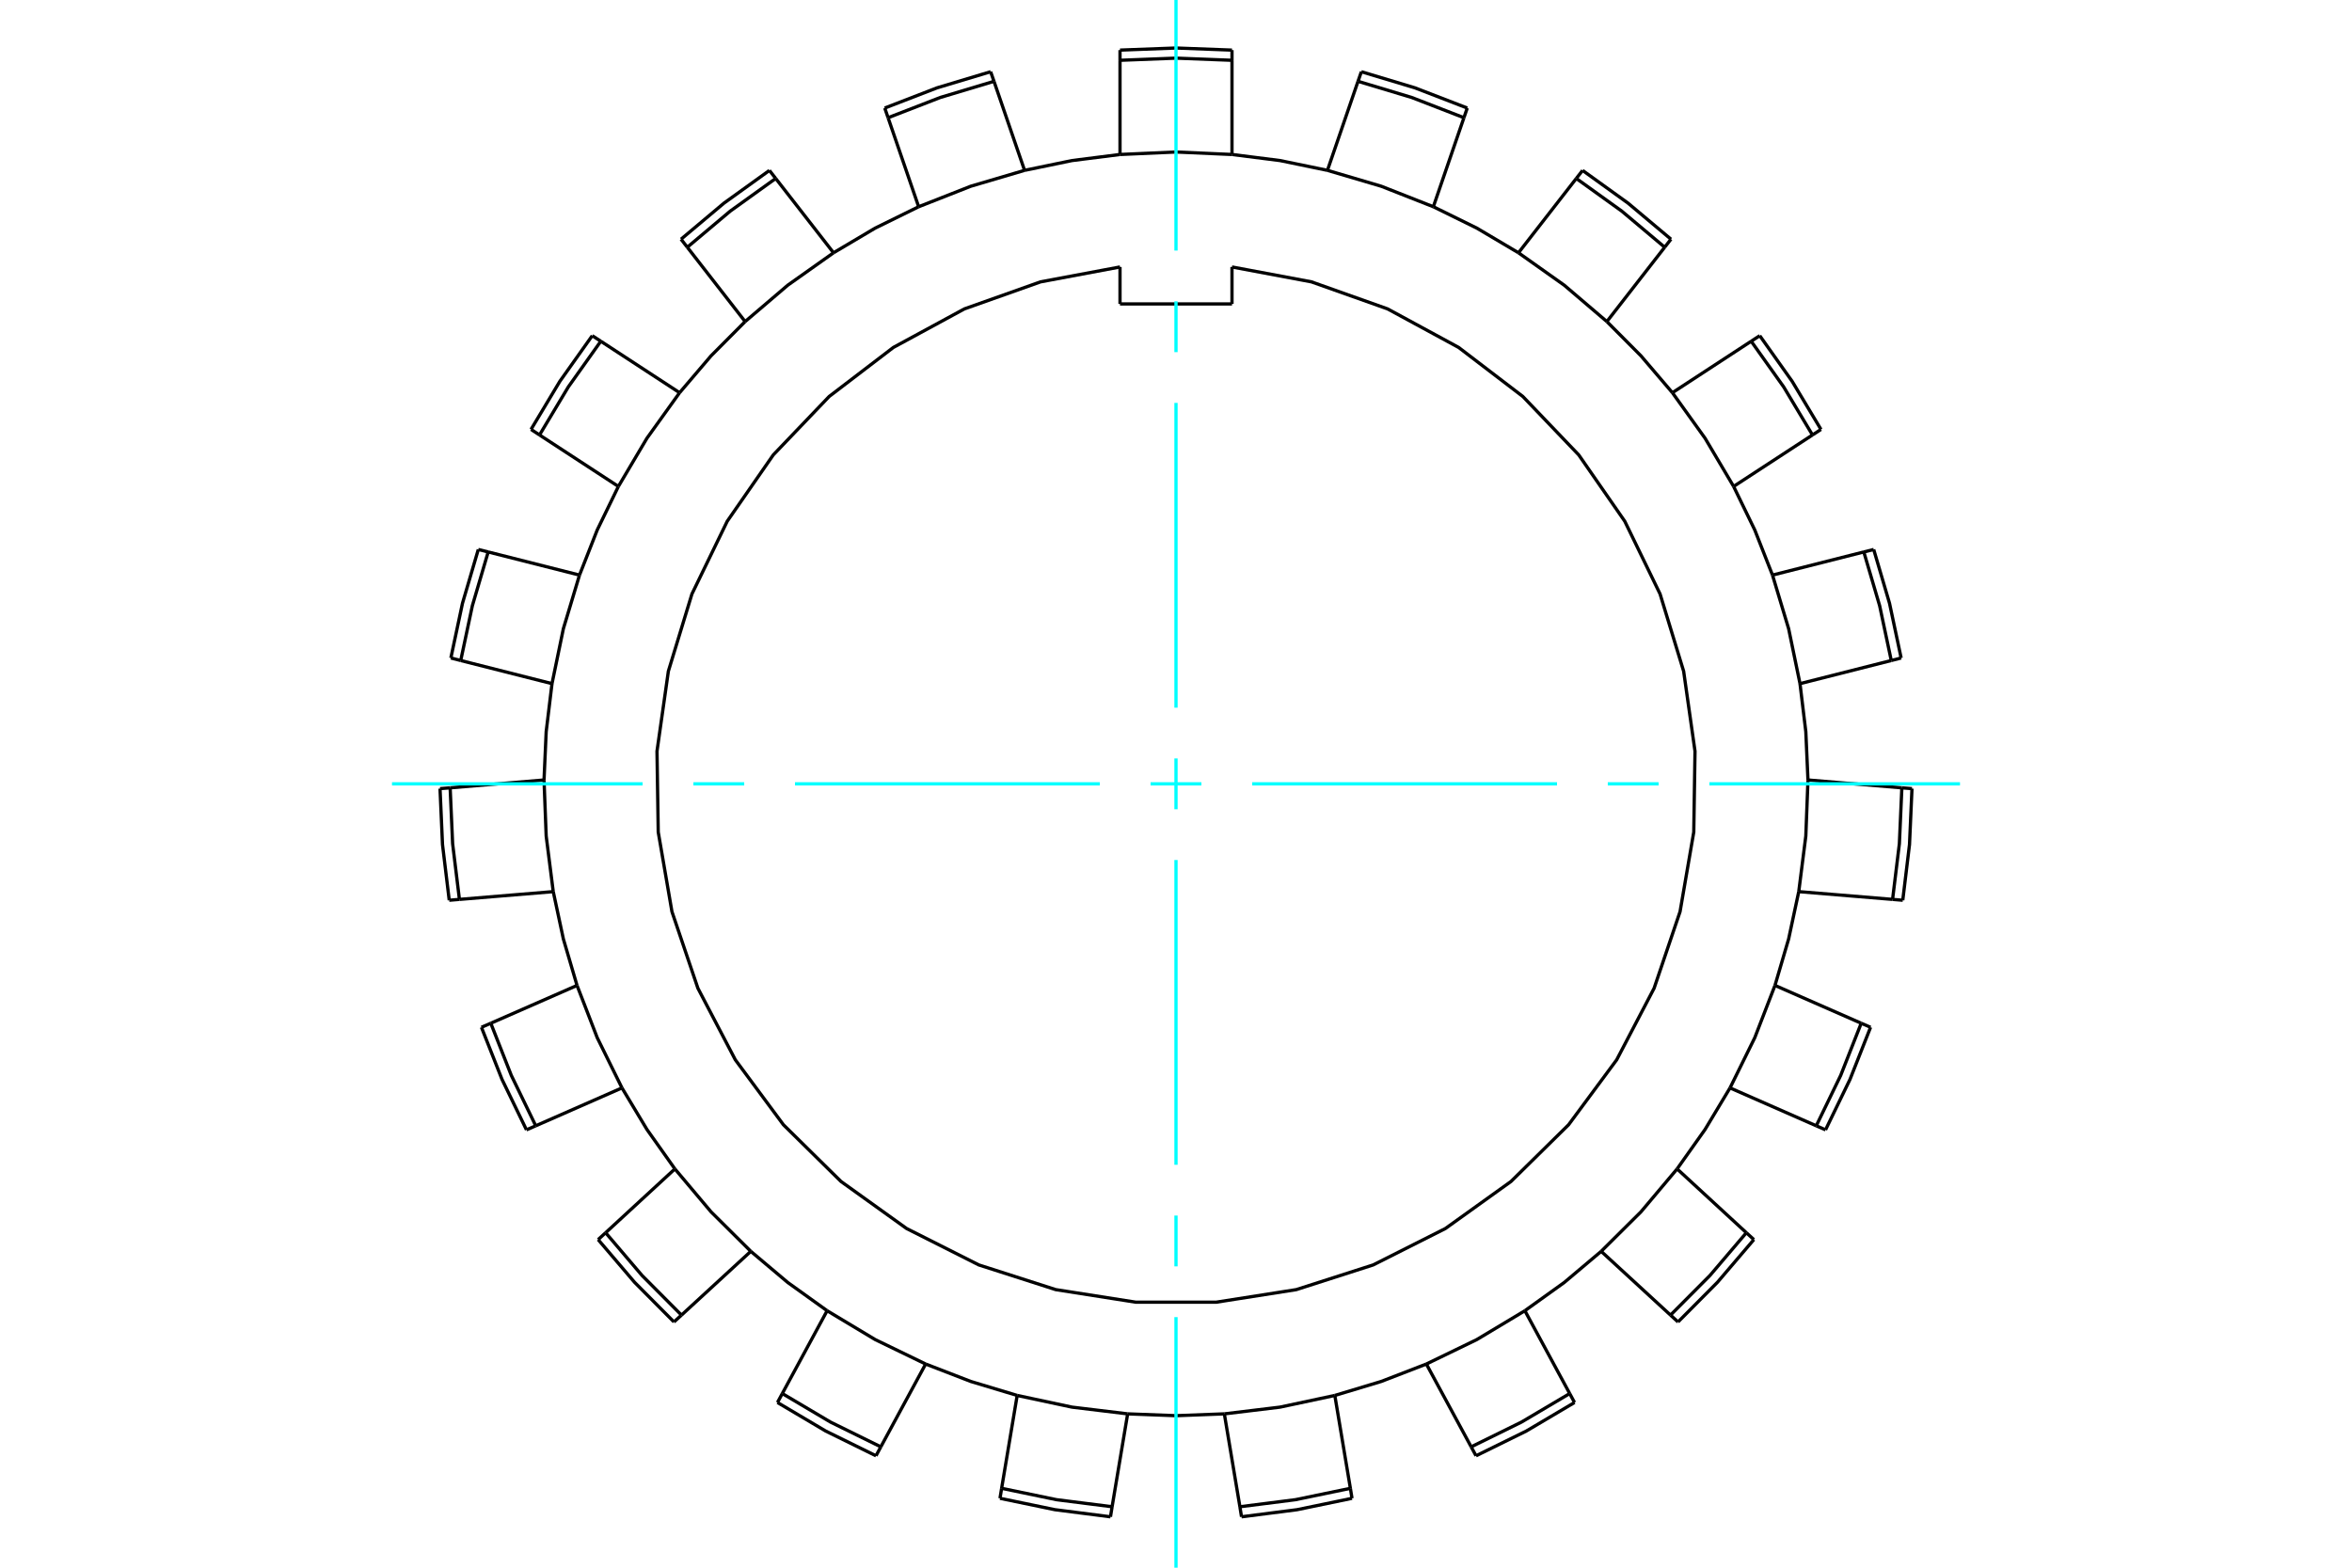 <?xml version="1.0" standalone="no"?>
<!DOCTYPE svg PUBLIC "-//W3C//DTD SVG 1.1//EN"
	"http://www.w3.org/Graphics/SVG/1.1/DTD/svg11.dtd">
<svg xmlns="http://www.w3.org/2000/svg" height="100%" width="100%" viewBox="0 0 36000 24000">
	<rect x="-1800" y="-1200" width="39600" height="26400" style="fill:#FFF"/>
	<g style="fill:none; fill-rule:evenodd" transform="matrix(1 0 0 1 0 0)">
		<g style="fill:none; stroke:#000; stroke-width:50; shape-rendering:geometricPrecision">
			<line x1="18857" y1="4087" x2="18857" y2="4653"/>
			<line x1="17143" y1="4087" x2="17143" y2="4653"/>
			<line x1="18857" y1="4653" x2="17143" y2="4653"/>
			<line x1="20669" y1="22785" x2="20431" y2="21363"/>
			<line x1="20694" y1="22938" x2="20669" y2="22785"/>
			<polyline points="20431,21363 21141,21149 21832,20882"/>
			<line x1="22518" y1="22150" x2="22592" y2="22287"/>
			<line x1="21832" y1="20882" x2="22518" y2="22150"/>
			<polyline points="19003,23221 19854,23112 20694,22938"/>
			<polyline points="18978,23067 19829,22959 20669,22785"/>
			<line x1="18978" y1="23067" x2="19003" y2="23221"/>
			<polyline points="18740,21645 19592,21542 20431,21363"/>
			<line x1="18740" y1="21645" x2="18978" y2="23067"/>
			<line x1="24026" y1="21334" x2="23340" y2="20066"/>
			<line x1="24100" y1="21471" x2="24026" y2="21334"/>
			<polyline points="23340,20066 23942,19634 24508,19157"/>
			<line x1="25569" y1="20133" x2="25684" y2="20238"/>
			<line x1="24508" y1="19157" x2="25569" y2="20133"/>
			<polyline points="22592,22287 23362,21908 24100,21471"/>
			<polyline points="22518,22150 23288,21771 24026,21334"/>
			<polyline points="21832,20882 22604,20508 23340,20066"/>
			<line x1="26730" y1="18872" x2="25670" y2="17895"/>
			<line x1="26845" y1="18977" x2="26730" y2="18872"/>
			<polyline points="25670,17895 26098,17291 26480,16655"/>
			<line x1="27800" y1="17235" x2="27942" y2="17297"/>
			<line x1="26480" y1="16655" x2="27800" y2="17235"/>
			<polyline points="25684,20238 26288,19630 26845,18977"/>
			<polyline points="25569,20133 26174,19525 26730,18872"/>
			<polyline points="24508,19157 25117,18552 25670,17895"/>
			<line x1="28488" y1="15665" x2="27168" y2="15086"/>
			<line x1="28631" y1="15727" x2="28488" y2="15665"/>
			<polyline points="27168,15086 27377,14375 27532,13650"/>
			<line x1="28968" y1="13769" x2="29124" y2="13782"/>
			<line x1="27532" y1="13650" x2="28968" y2="13769"/>
			<polyline points="27942,17297 28316,16525 28631,15727"/>
			<polyline points="27800,17235 28174,16463 28488,15665"/>
			<polyline points="26480,16655 26859,15886 27168,15086"/>
			<line x1="29110" y1="12061" x2="27673" y2="11941"/>
			<line x1="29265" y1="12073" x2="29110" y2="12061"/>
			<polyline points="27673,11941 27640,11201 27551,10466"/>
			<line x1="28948" y1="10112" x2="29099" y2="10073"/>
			<line x1="27551" y1="10466" x2="28948" y2="10112"/>
			<polyline points="29124,13782 29227,12930 29265,12073"/>
			<polyline points="28968,13769 29072,12917 29110,12061"/>
			<polyline points="27532,13650 27640,12799 27673,11941"/>
			<line x1="28528" y1="8450" x2="27130" y2="8804"/>
			<line x1="28679" y1="8412" x2="28528" y2="8450"/>
			<polyline points="27130,8804 26859,8114 26535,7447"/>
			<line x1="27742" y1="6659" x2="27872" y2="6574"/>
			<line x1="26535" y1="7447" x2="27742" y2="6659"/>
			<polyline points="29099,10073 28921,9235 28679,8412"/>
			<polyline points="28948,10112 28770,9273 28528,8450"/>
			<polyline points="27551,10466 27377,9625 27130,8804"/>
			<line x1="26804" y1="5224" x2="25598" y2="6012"/>
			<line x1="26935" y1="5139" x2="26804" y2="5224"/>
			<polyline points="25598,6012 25117,5448 24595,4923"/>
			<line x1="25480" y1="3785" x2="25576" y2="3662"/>
			<line x1="24595" y1="4923" x2="25480" y2="3785"/>
			<polyline points="27872,6574 27431,5838 26935,5139"/>
			<polyline points="27742,6659 27301,5923 26804,5224"/>
			<polyline points="26535,7447 26098,6709 25598,6012"/>
			<line x1="24127" y1="2732" x2="23242" y2="3870"/>
			<line x1="24223" y1="2609" x2="24127" y2="2732"/>
			<polyline points="23242,3870 22604,3492 21939,3165"/>
			<line x1="22407" y1="1802" x2="22458" y2="1654"/>
			<line x1="21939" y1="3165" x2="22407" y2="1802"/>
			<polyline points="25576,3662 24919,3110 24223,2609"/>
			<polyline points="25480,3785 24824,3233 24127,2732"/>
			<polyline points="24595,4923 23942,4366 23242,3870"/>
			<line x1="20786" y1="1245" x2="20318" y2="2608"/>
			<line x1="20837" y1="1098" x2="20786" y2="1245"/>
			<polyline points="20318,2608 19592,2458 18857,2365"/>
			<line x1="18857" y1="923" x2="18857" y2="767"/>
			<line x1="18857" y1="2365" x2="18857" y2="923"/>
			<polyline points="22458,1654 21658,1345 20837,1098"/>
			<polyline points="22407,1802 21607,1492 20786,1245"/>
			<polyline points="21939,3165 21141,2851 20318,2608"/>
			<line x1="17143" y1="923" x2="17143" y2="2365"/>
			<line x1="17143" y1="767" x2="17143" y2="923"/>
			<polyline points="17143,2365 16408,2458 15682,2608"/>
			<line x1="15214" y1="1245" x2="15163" y2="1098"/>
			<line x1="15682" y1="2608" x2="15214" y2="1245"/>
			<polyline points="18857,767 18000,735 17143,767"/>
			<polyline points="18857,923 18000,890 17143,923"/>
			<polyline points="18857,2365 18000,2327 17143,2365"/>
			<line x1="13593" y1="1802" x2="14061" y2="3165"/>
			<line x1="13542" y1="1654" x2="13593" y2="1802"/>
			<polyline points="14061,3165 13396,3492 12758,3870"/>
			<line x1="11873" y1="2732" x2="11777" y2="2609"/>
			<line x1="12758" y1="3870" x2="11873" y2="2732"/>
			<polyline points="15163,1098 14342,1345 13542,1654"/>
			<polyline points="15214,1245 14393,1492 13593,1802"/>
			<polyline points="15682,2608 14859,2851 14061,3165"/>
			<line x1="10520" y1="3785" x2="11405" y2="4923"/>
			<line x1="10424" y1="3662" x2="10520" y2="3785"/>
			<polyline points="11405,4923 10883,5448 10402,6012"/>
			<line x1="9196" y1="5224" x2="9065" y2="5139"/>
			<line x1="10402" y1="6012" x2="9196" y2="5224"/>
			<polyline points="11777,2609 11081,3110 10424,3662"/>
			<polyline points="11873,2732 11176,3233 10520,3785"/>
			<polyline points="12758,3870 12058,4366 11405,4923"/>
			<line x1="8258" y1="6659" x2="9465" y2="7447"/>
			<line x1="8128" y1="6574" x2="8258" y2="6659"/>
			<polyline points="9465,7447 9141,8114 8870,8804"/>
			<line x1="7472" y1="8450" x2="7321" y2="8412"/>
			<line x1="8870" y1="8804" x2="7472" y2="8450"/>
			<polyline points="9065,5139 8569,5838 8128,6574"/>
			<polyline points="9196,5224 8699,5923 8258,6659"/>
			<polyline points="10402,6012 9902,6709 9465,7447"/>
			<line x1="7052" y1="10112" x2="8449" y2="10466"/>
			<line x1="6901" y1="10073" x2="7052" y2="10112"/>
			<polyline points="8449,10466 8360,11201 8327,11941"/>
			<line x1="6890" y1="12061" x2="6735" y2="12073"/>
			<line x1="8327" y1="11941" x2="6890" y2="12061"/>
			<polyline points="7321,8412 7079,9235 6901,10073"/>
			<polyline points="7472,8450 7230,9273 7052,10112"/>
			<polyline points="8870,8804 8623,9625 8449,10466"/>
			<line x1="7032" y1="13769" x2="8468" y2="13650"/>
			<line x1="6876" y1="13782" x2="7032" y2="13769"/>
			<polyline points="8468,13650 8623,14375 8832,15086"/>
			<line x1="7512" y1="15665" x2="7369" y2="15727"/>
			<line x1="8832" y1="15086" x2="7512" y2="15665"/>
			<polyline points="6735,12073 6773,12930 6876,13782"/>
			<polyline points="6890,12061 6928,12917 7032,13769"/>
			<polyline points="8327,11941 8360,12799 8468,13650"/>
			<line x1="8200" y1="17235" x2="9520" y2="16655"/>
			<line x1="8058" y1="17297" x2="8200" y2="17235"/>
			<polyline points="9520,16655 9902,17291 10330,17895"/>
			<line x1="9270" y1="18872" x2="9155" y2="18977"/>
			<line x1="10330" y1="17895" x2="9270" y2="18872"/>
			<polyline points="7369,15727 7684,16525 8058,17297"/>
			<polyline points="7512,15665 7826,16463 8200,17235"/>
			<polyline points="8832,15086 9141,15886 9520,16655"/>
			<line x1="10431" y1="20133" x2="11492" y2="19157"/>
			<line x1="10316" y1="20238" x2="10431" y2="20133"/>
			<polyline points="11492,19157 12058,19634 12660,20066"/>
			<line x1="11974" y1="21334" x2="11900" y2="21471"/>
			<line x1="12660" y1="20066" x2="11974" y2="21334"/>
			<polyline points="9155,18977 9712,19630 10316,20238"/>
			<polyline points="9270,18872 9826,19525 10431,20133"/>
			<polyline points="10330,17895 10883,18552 11492,19157"/>
			<line x1="13482" y1="22150" x2="14168" y2="20882"/>
			<line x1="13408" y1="22287" x2="13482" y2="22150"/>
			<polyline points="14168,20882 14859,21149 15569,21363"/>
			<line x1="15331" y1="22785" x2="15306" y2="22938"/>
			<line x1="15569" y1="21363" x2="15331" y2="22785"/>
			<polyline points="11900,21471 12638,21908 13408,22287"/>
			<polyline points="11974,21334 12712,21771 13482,22150"/>
			<polyline points="12660,20066 13396,20508 14168,20882"/>
			<line x1="17022" y1="23067" x2="17260" y2="21645"/>
			<line x1="16997" y1="23221" x2="17022" y2="23067"/>
			<polyline points="17260,21645 18000,21673 18740,21645"/>
			<polyline points="17143,4087 15927,4315 14761,4729 13674,5319 12691,6070 11836,6964 11131,7980 10591,9093 10230,10276 10056,11501 10075,12738 10285,13957 10682,15129 11255,16225 11991,17219 12872,18087 13877,18808 14982,19365 16159,19743 17382,19935 18618,19935 19841,19743 21018,19365 22123,18808 23128,18087 24009,17219 24745,16225 25318,15129 25715,13957 25925,12738 25944,11501 25770,10276 25409,9093 24869,7980 24164,6964 23309,6070 22326,5319 21239,4729 20073,4315 18857,4087"/>
			<polyline points="15306,22938 16146,23112 16997,23221"/>
			<polyline points="15331,22785 16171,22959 17022,23067"/>
			<polyline points="15569,21363 16408,21542 17260,21645"/>
		</g>
		<g style="fill:none; stroke:#0FF; stroke-width:50; shape-rendering:geometricPrecision">
			<line x1="18000" y1="24000" x2="18000" y2="20164"/>
			<line x1="18000" y1="19387" x2="18000" y2="18609"/>
			<line x1="18000" y1="17832" x2="18000" y2="13166"/>
			<line x1="18000" y1="12389" x2="18000" y2="11611"/>
			<line x1="18000" y1="10834" x2="18000" y2="6168"/>
			<line x1="18000" y1="5391" x2="18000" y2="4613"/>
			<line x1="18000" y1="3836" x2="18000" y2="0"/>
			<line x1="30000" y1="12000" x2="26164" y2="12000"/>
			<line x1="25387" y1="12000" x2="24609" y2="12000"/>
			<line x1="23832" y1="12000" x2="19166" y2="12000"/>
			<line x1="18389" y1="12000" x2="17611" y2="12000"/>
			<line x1="16834" y1="12000" x2="12168" y2="12000"/>
			<line x1="11391" y1="12000" x2="10613" y2="12000"/>
			<line x1="9836" y1="12000" x2="6000" y2="12000"/>
		</g>
	</g>
</svg>
